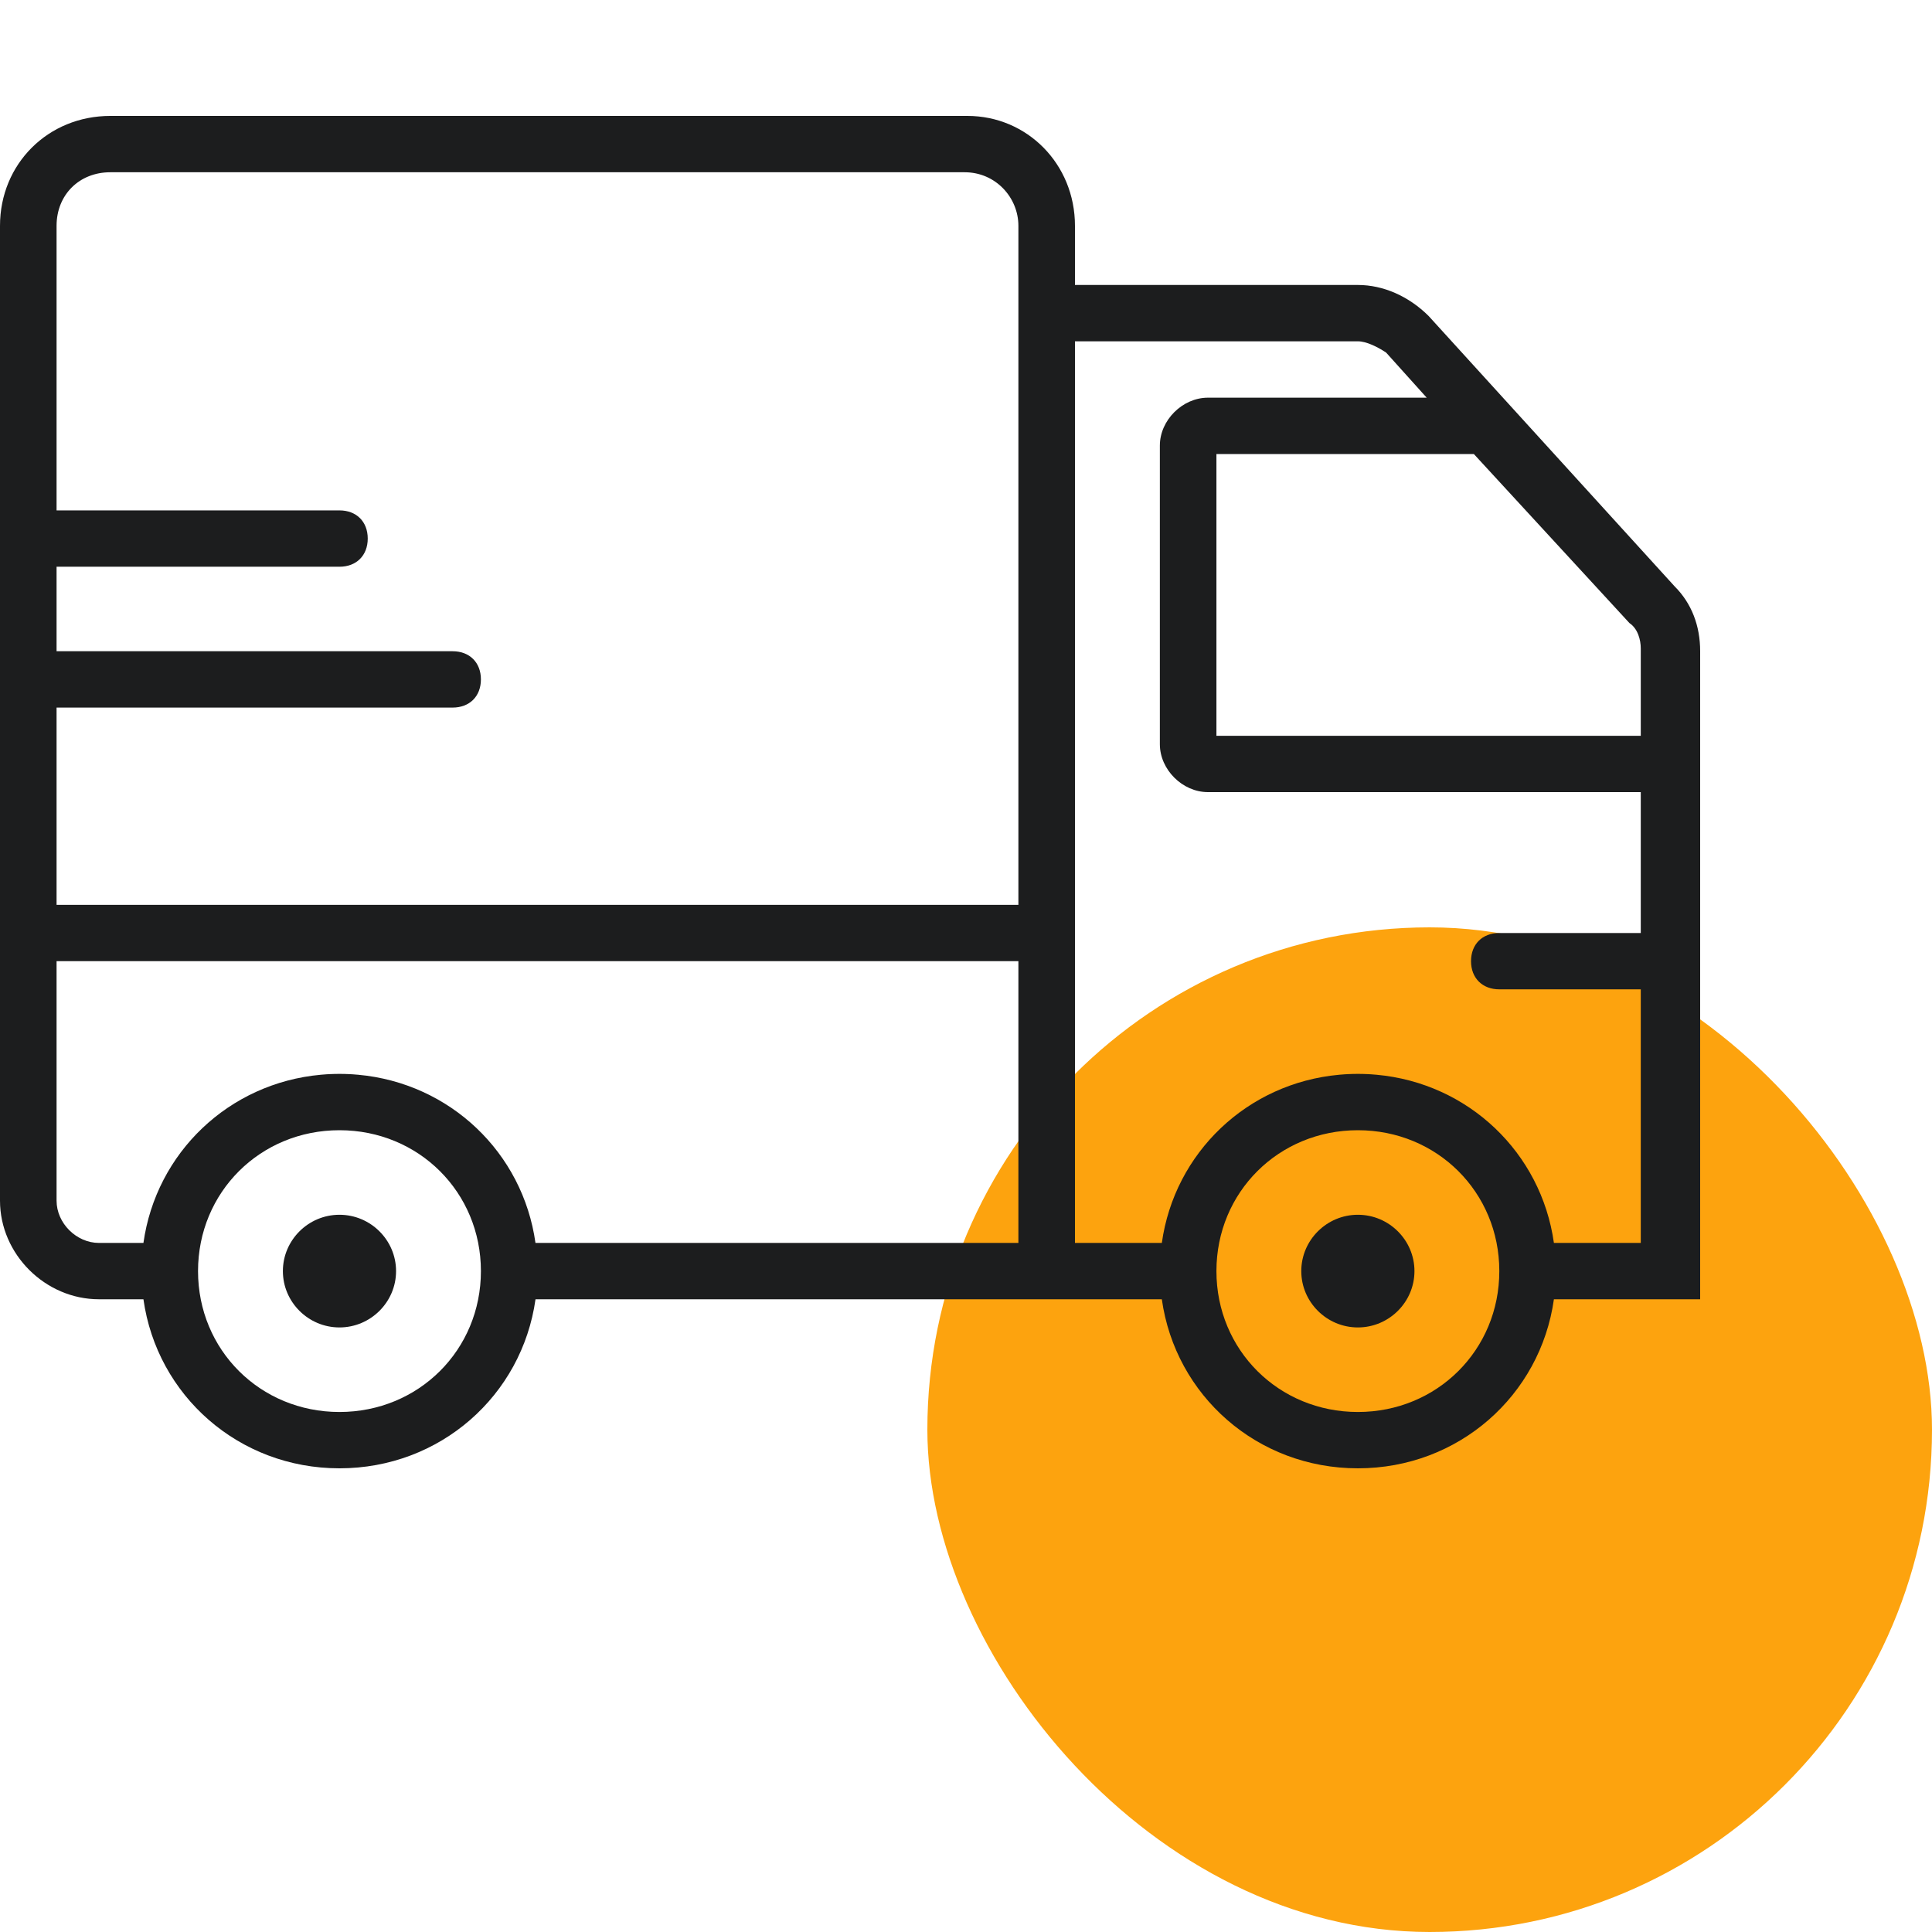 <svg width="50" height="50" viewBox="0 0 50 50" fill="none" xmlns="http://www.w3.org/2000/svg">
<rect x="24" y="24" width="26" height="26" rx="13" fill="#FDA30E"/>
<path d="M43.341 15.177L36.972 8.177C36.459 7.667 35.8 7.375 35.142 7.375H27.82V5.844C27.82 4.24 26.576 3 25.038 3H2.855C1.245 3 0 4.24 0 5.844V31.073C0 32.458 1.171 33.625 2.562 33.625H3.712C4.062 36.116 6.179 38 8.785 38C11.392 38 13.509 36.116 13.859 33.625H30.068C30.418 36.116 32.535 38 35.142 38C37.748 38 39.865 36.116 40.215 33.625H44V16.854C44 16.198 43.78 15.615 43.341 15.177ZM42.17 16.125C42.389 16.271 42.463 16.563 42.463 16.781V19.042H31.481V11.75H38.143L42.17 16.125ZM1.464 18.312H11.714C12.153 18.312 12.446 18.021 12.446 17.583C12.446 17.146 12.153 16.854 11.714 16.854H1.464V14.667H8.785C9.225 14.667 9.517 14.375 9.517 13.938C9.517 13.5 9.225 13.209 8.785 13.209H1.464V5.844C1.464 5.042 2.05 4.458 2.855 4.458H24.965C25.77 4.458 26.356 5.115 26.356 5.844V23.417H1.464V18.312ZM8.785 36.542C6.735 36.542 5.125 34.938 5.125 32.896C5.125 30.854 6.735 29.25 8.785 29.25C10.835 29.25 12.446 30.854 12.446 32.896C12.446 34.938 10.835 36.542 8.785 36.542ZM26.356 32.167H13.858C13.531 29.831 11.648 28.03 9.266 27.814C9.249 27.813 9.231 27.812 9.213 27.81C9.154 27.805 9.094 27.8 9.033 27.798C8.951 27.794 8.868 27.792 8.785 27.792C8.702 27.792 8.62 27.794 8.538 27.798C8.477 27.8 8.417 27.805 8.357 27.81C8.34 27.812 8.322 27.813 8.305 27.814C5.922 28.03 4.04 29.831 3.712 32.167H2.562C1.977 32.167 1.464 31.656 1.464 31.073V24.875H26.356V32.167ZM35.142 36.542C33.092 36.542 31.481 34.938 31.481 32.896C31.481 30.854 33.092 29.25 35.142 29.25C37.191 29.25 38.802 30.854 38.802 32.896C38.802 34.938 37.191 36.542 35.142 36.542ZM40.215 32.167C39.887 29.831 38.004 28.03 35.622 27.814C35.605 27.813 35.587 27.812 35.57 27.81C35.51 27.805 35.45 27.8 35.389 27.798C35.307 27.794 35.224 27.792 35.142 27.792C35.058 27.792 34.976 27.794 34.894 27.798C34.833 27.8 34.773 27.805 34.713 27.81C34.696 27.812 34.678 27.813 34.661 27.814C32.279 28.03 30.396 29.831 30.068 32.167H27.82V8.833H35.142C35.361 8.833 35.654 8.979 35.873 9.125L36.923 10.292H31.261C30.602 10.292 30.017 10.875 30.017 11.531V19.26C30.017 19.917 30.602 20.5 31.261 20.5H42.463V24.146H38.802C38.363 24.146 38.07 24.437 38.07 24.875C38.07 25.312 38.363 25.604 38.802 25.604H42.463V32.167L40.215 32.167Z" fill="#1C1D1E"/>
<path d="M8.785 31.438C7.98 31.438 7.321 32.094 7.321 32.896C7.321 33.698 7.98 34.354 8.785 34.354C9.591 34.354 10.25 33.698 10.25 32.896C10.25 32.094 9.591 31.438 8.785 31.438Z" fill="#1C1D1E"/>
<path d="M35.142 31.438C34.336 31.438 33.677 32.094 33.677 32.896C33.677 33.698 34.336 34.354 35.142 34.354C35.947 34.354 36.606 33.698 36.606 32.896C36.606 32.094 35.947 31.438 35.142 31.438Z" fill="#1C1D1E"/>
</svg>

